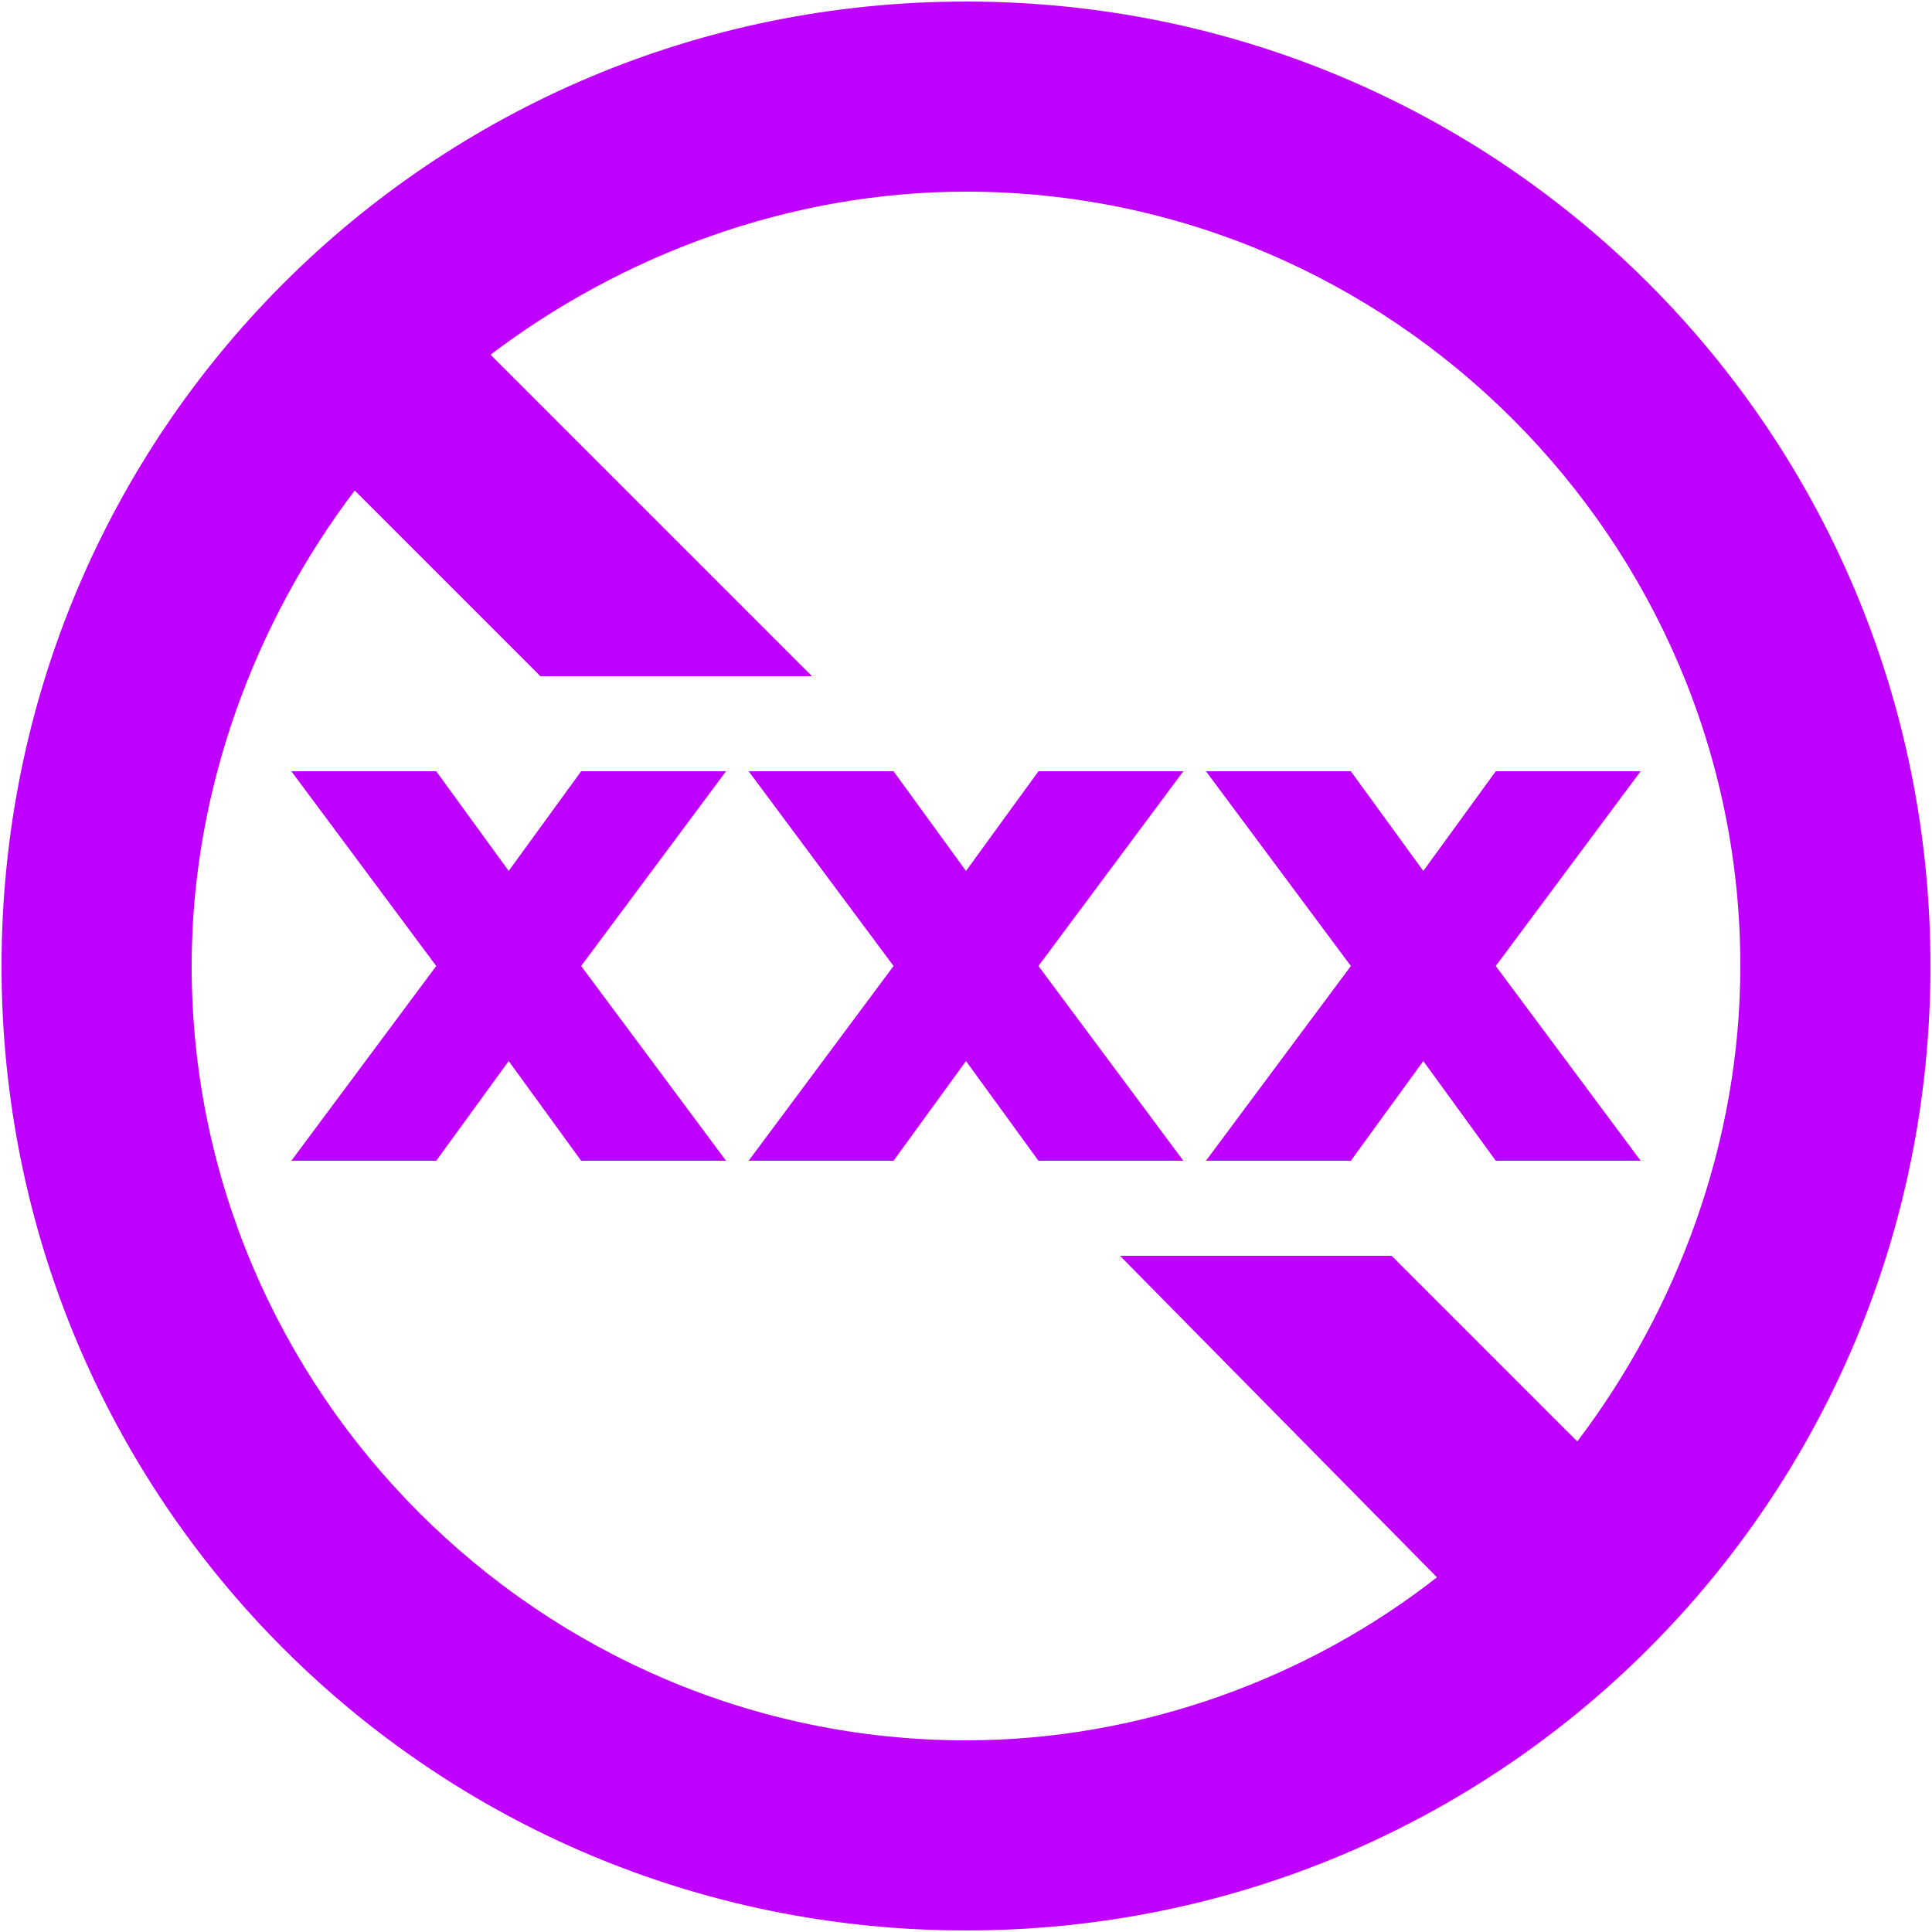 <svg xmlns="http://www.w3.org/2000/svg" width="20" height="20" viewBox="0 0 20 20" fill="none"><path d="M10 0.016C15.531 0.016 19.984 4.469 19.984 10C19.984 15.531 15.531 19.984 10 19.984C4.469 19.984 0.016 15.531 0.016 10C0.016 4.469 4.469 0.016 10 0.016ZM1.984 10C1.984 14.406 5.594 18.016 10 18.016C11.828 18.016 13.562 17.359 14.875 16.328L11.594 13H14.406L16.328 14.922C17.359 13.562 18.016 11.828 18.016 10C18.016 5.594 14.406 1.984 10 1.984C8.172 1.984 6.438 2.641 5.078 3.672L8.406 7H5.594L3.672 5.078C2.641 6.438 1.984 8.172 1.984 10ZM12.25 12.016H10.75L10 10.984L9.25 12.016H7.75L9.25 10L7.75 7.984H9.25L10 9.016L10.75 7.984H12.25L10.75 10L12.25 12.016ZM6.016 7.984H7.516L6.016 10L7.516 12.016H6.016L5.266 10.984L4.516 12.016H3.016L4.516 10L3.016 7.984H4.516L5.266 9.016L6.016 7.984ZM13.984 12.016H12.484L13.984 10L12.484 7.984H13.984L14.734 9.016L15.484 7.984H16.984L15.484 10L16.984 12.016H15.484L14.734 10.984L13.984 12.016Z" fill="#BF00FF"></path></svg>